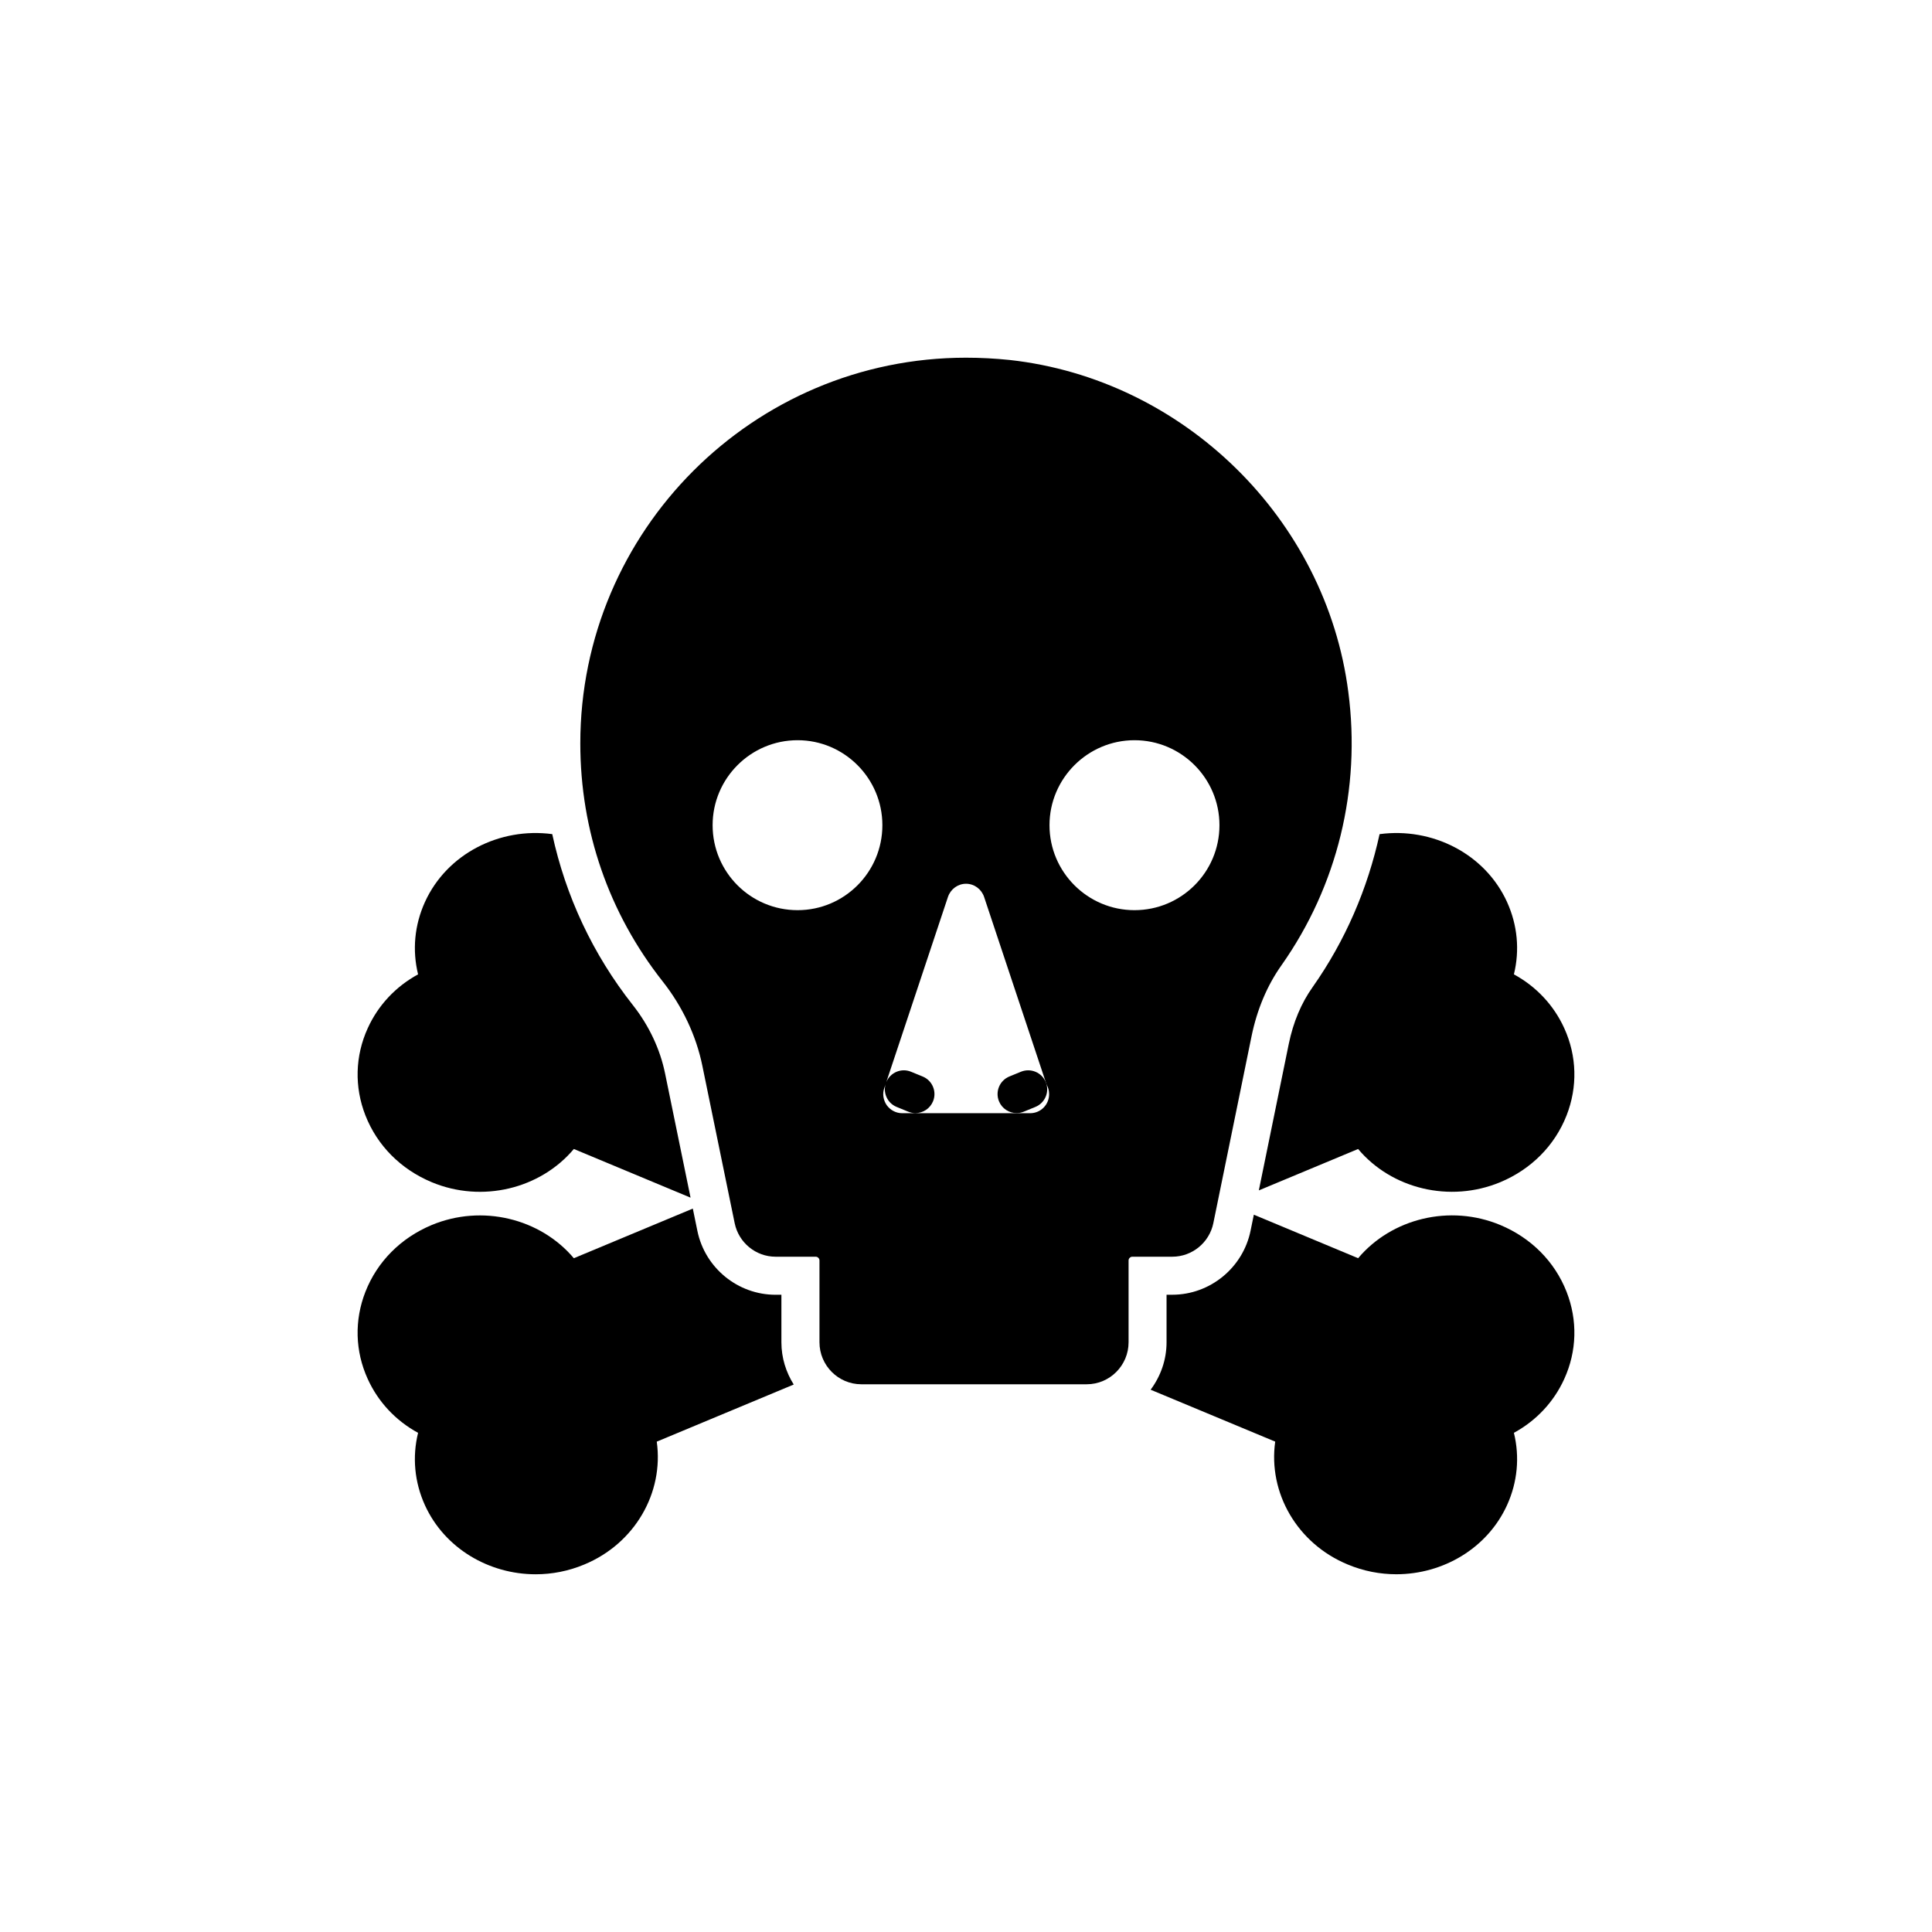 <?xml version="1.0" encoding="UTF-8"?>
<!-- Uploaded to: SVG Repo, www.svgrepo.com, Generator: SVG Repo Mixer Tools -->
<svg fill="#000000" width="800px" height="800px" version="1.1" viewBox="144 144 512 512" xmlns="http://www.w3.org/2000/svg">
 <g>
  <path d="m414.57 428.02-3.074 1.258c-2.574 1.059-3.809 4-2.754 6.574 0.797 1.949 2.68 3.129 4.664 3.129 0.633 0 1.281-0.117 1.906-0.375l3.074-1.258c2.574-1.059 3.809-4 2.754-6.574-1.051-2.566-3.984-3.801-6.57-2.754z"/>
  <path d="m541.59 468.64c-13.352-5.57-28.793-1.746-37.672 8.797l-27.637-11.531-0.867 4.234c-2.004 9.836-10.734 16.98-20.754 16.98h-1.512v12.594c0 4.723-1.602 9.051-4.219 12.578l33.012 13.754c-1.902 13.523 5.777 26.984 19.184 32.547 4.211 1.766 8.594 2.602 12.914 2.602 12.355 0 24.117-6.844 29.344-18.316 2.777-6.117 3.387-12.773 1.816-19.164 5.922-3.223 10.574-8.172 13.348-14.281 3.352-7.352 3.566-15.562 0.605-23.109-3.133-7.977-9.367-14.258-17.562-17.684z"/>
  <path d="m351.08 499.72v-12.594h-1.562c-9.977 0-18.684-7.109-20.699-16.91l-1.215-5.926-31.531 13.152c-8.879-10.543-24.312-14.355-37.672-8.797-8.191 3.426-14.43 9.707-17.559 17.688-2.961 7.547-2.742 15.754 0.605 23.098 2.773 6.109 7.426 11.059 13.348 14.289-1.566 6.391-0.961 13.047 1.816 19.172 5.227 11.469 16.992 18.309 29.344 18.309 4.312 0 8.695-0.832 12.895-2.594 13.418-5.57 21.098-19.031 19.199-32.555l36.297-15.137c-2.039-3.254-3.266-7.074-3.266-11.195z"/>
  <path d="m485.54 420.64-7.938 38.828 26.312-10.973c8.859 10.547 24.297 14.355 37.68 8.797 8.191-3.426 14.43-9.707 17.559-17.684 2.961-7.547 2.746-15.758-0.602-23.105-2.777-6.117-7.43-11.066-13.352-14.289 1.57-6.391 0.961-13.047-1.816-19.168-5.852-12.852-19.895-19.855-33.781-17.988-3.156 14.438-9.07 28.219-17.727 40.512-3.027 4.254-5.152 9.312-6.336 15.07z"/>
  <path d="m258.4 457.29c13.375 5.578 28.812 1.75 37.676-8.797l30.93 12.898-6.75-32.895c-1.312-6.441-4.262-12.703-8.527-18.117-10.652-13.5-17.812-28.898-21.379-45.328-13.883-1.848-27.895 5.16-33.738 18-2.773 6.117-3.383 12.773-1.816 19.164-5.922 3.227-10.574 8.172-13.344 14.277-3.352 7.356-3.566 15.562-0.609 23.109 3.129 7.981 9.363 14.262 17.559 17.688z"/>
  <path d="m465.55 468.13 10.125-49.523c1.461-7.102 4.133-13.453 7.961-18.844 14.762-20.957 21.059-46.652 17.684-72.348-5.894-45.949-43.68-82.926-89.727-88.016-3.879-0.402-7.758-0.605-11.586-0.605-56.375 0-102.22 45.848-102.22 102.22 0 23.125 7.559 44.988 21.867 63.125 5.238 6.648 8.867 14.41 10.48 22.32l8.566 41.715c1.059 5.137 5.594 8.867 10.832 8.867h10.629c0.555 0 1.008 0.453 1.008 1.008v21.664c0 6.144 4.988 11.133 11.082 11.133h59.75c6.098 0 11.082-4.988 11.082-11.133v-21.664c0-0.555 0.453-1.008 1.008-1.008h10.578c5.242 0.004 9.824-3.723 10.883-8.914zm-110.18-82.926c-12.445 0-22.52-10.078-22.52-22.52 0-12.395 10.078-22.52 22.52-22.52 12.395 0 22.469 10.125 22.469 22.52 0.004 12.441-10.074 22.52-22.469 22.52zm61.617 53.809h-0.102-33.805c-1.613 0-3.125-0.805-4.082-2.117-0.906-1.309-1.211-3.023-0.656-4.535l0.52-1.562c-1.039 2.566 0.188 5.496 2.754 6.547l3.074 1.258c0.625 0.262 1.273 0.379 1.91 0.379 1.984 0 3.863-1.176 4.664-3.129 1.055-2.574-0.176-5.516-2.75-6.566l-3.074-1.258c-2.562-1.07-5.504 0.172-6.566 2.742l16.348-49.09c0.707-2.066 2.621-3.477 4.785-3.477 2.168 0 4.082 1.41 4.785 3.477l16.574 49.777c0.453 0.754 0.656 1.613 0.656 2.519 0.004 2.766-2.215 5.035-5.035 5.035zm5.141-76.328c0-12.395 10.125-22.52 22.52-22.52 12.445 0 22.52 10.125 22.52 22.52 0 12.445-10.078 22.52-22.52 22.52-12.395 0-22.52-10.078-22.52-22.52z"/>
 </g>
</svg>